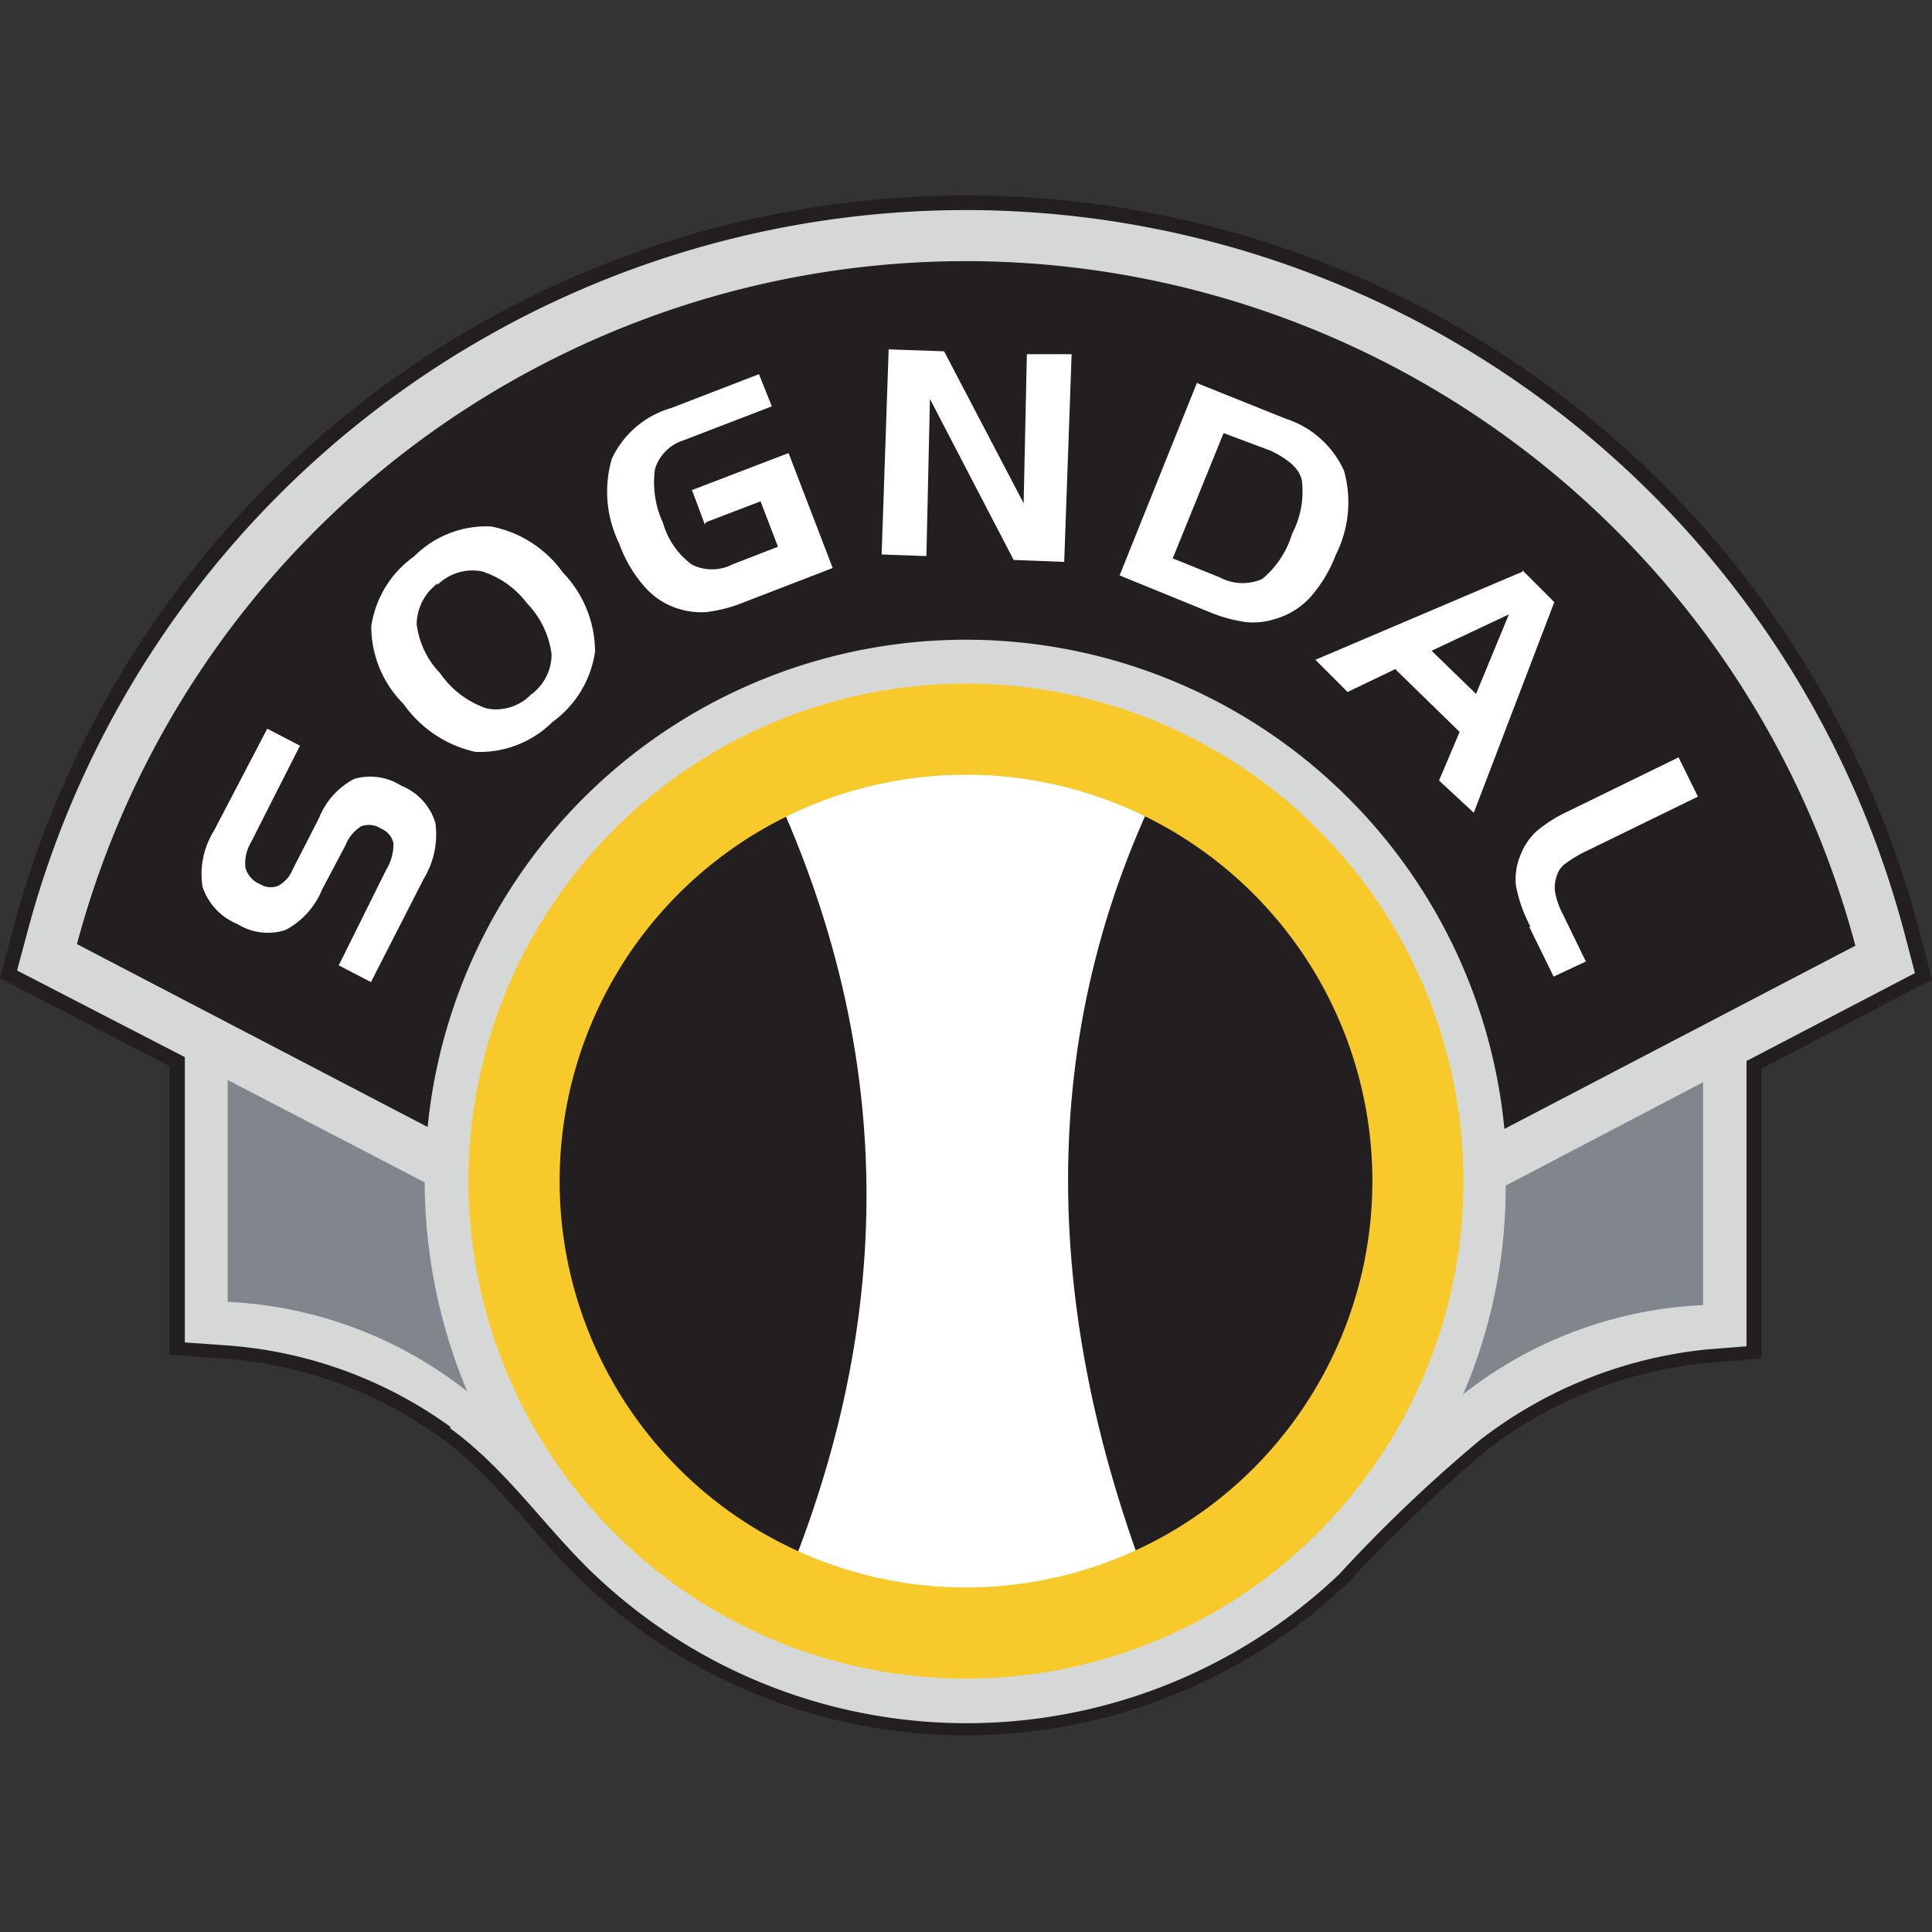 <?xml version="1.0" encoding="iso-8859-1"?>
<svg xmlns="http://www.w3.org/2000/svg" width="60" height="60" viewBox="0 0 60 60"><rect x="0" y="0" width="60" height="60" fill="#333333" stroke="none"/><defs><style>.cls-1{fill:#231f20;}.cls-1,.cls-2,.cls-3,.cls-4,.cls-5{fill-rule:evenodd;}.cls-2{fill:#d6d8d8;}.cls-3,.cls-6{fill:#fff;}.cls-4{fill:#f7c92a;}.cls-5{fill:#81868d;}</style></defs><g id="Sogndal"><g id="g2960"><path id="path2966" class="cls-1" d="M5.26,33.11,0,30.38.42,28.8a30.61,30.61,0,0,1,59.17.05L60,30.42l-5.3,2.77v9L53,42.33A13.29,13.29,0,0,0,46.22,45a47.33,47.33,0,0,0-4.35,4.15,17.24,17.24,0,0,1-23.6.14c-1.6-1.48-2.82-3.36-4.59-4.65a13.15,13.15,0,0,0-6.75-2.45l-1.67-.12v-9"/><path id="path2968" class="cls-2" d="M14,44.32a13.49,13.49,0,0,0-7-2.54l-1.26-.09V32.83L.53,30.14l.33-1.23A30.15,30.15,0,0,1,59.15,29l.32,1.22-5.23,2.73v8.86l-1.25.1a13.76,13.76,0,0,0-7,2.79,46,46,0,0,0-4.4,4.19,16.78,16.78,0,0,1-23,.13c-1.63-1.51-2.79-3.34-4.62-4.67"/><path id="path2970" class="cls-1" d="M30,23.66a13,13,0,1,1-13,13,13,13,0,0,1,13-13"/><path id="path2972" class="cls-3" d="M23.79,24l6-1.26L36.2,24c-4.08,8.05-4,17,0,26.56H23.79c4.06-8.85,4.26-17.71,0-26.56"/><path id="path2974" class="cls-4" d="M30,21.23A15.45,15.45,0,1,1,14.55,36.67,15.45,15.45,0,0,1,30,21.23Zm0,2.83A12.62,12.62,0,1,1,17.38,36.67,12.62,12.62,0,0,1,30,24.06"/><path id="path2976" class="cls-1" d="M30,8.11A28.59,28.59,0,0,1,57.62,29.37l-10.9,5.69A16.8,16.8,0,0,0,13.28,35L2.39,29.32A28.57,28.57,0,0,1,30,8.11"/><path id="path2978" class="cls-5" d="M7.07,33.54v6.89a13,13,0,0,1,7.44,2.78,16.91,16.91,0,0,1-1.32-6.49L7.07,33.54"/><path id="path2980" class="cls-5" d="M52.89,33.61v6.92a13,13,0,0,0-7.45,2.77,16.29,16.29,0,0,0,1.32-6.48l6.13-3.21"/><path id="path2982" class="cls-6" d="M9.32,23.15l-1.52,3a1.29,1.29,0,0,0-.18.79.78.78,0,0,0,.46.52.63.63,0,0,0,.56.05A1,1,0,0,0,9.09,27l.82-1.6A2.34,2.34,0,0,1,11,24.19a1.79,1.79,0,0,1,1.46.21,1.81,1.81,0,0,1,1.06,1.15,2.64,2.64,0,0,1-.36,1.74L11.52,30.5l-1-.52L12,27a1.53,1.53,0,0,0,.22-.81.65.65,0,0,0-.39-.46.69.69,0,0,0-.61-.07,1.21,1.21,0,0,0-.49.59L10,27.63a2.47,2.47,0,0,1-1.13,1.25,1.77,1.77,0,0,1-1.49-.18,1.9,1.9,0,0,1-1.09-1.16,2.55,2.55,0,0,1,.36-1.75L8.3,22.63l1,.52"/><path id="path2984" class="cls-6" d="M12.53,21.86a3.41,3.41,0,0,1-1-2.41,3.24,3.24,0,0,1,1.33-2.17,3.16,3.16,0,0,1,2.39-.93,3.57,3.57,0,0,1,2.23,1.43,3.55,3.55,0,0,1,1,2.45,3.26,3.26,0,0,1-1.32,2.19,3.21,3.21,0,0,1-2.4.93A3.71,3.71,0,0,1,12.53,21.86Zm1.06-3.74a1.6,1.6,0,0,0-.65,1.26,2.67,2.67,0,0,0,.73,1.53A2.88,2.88,0,0,0,15.11,22a1.51,1.51,0,0,0,1.37-.42,1.55,1.55,0,0,0,.65-1.26,2.78,2.78,0,0,0-.76-1.58,2.8,2.8,0,0,0-1.42-1,1.55,1.55,0,0,0-1.36.42"/><path id="path2986" class="cls-6" d="M21.89,16.29l-.4-1.07,3-1.15,1.37,3.57-2.72,1.05a4.64,4.64,0,0,1-1.21.32,2.41,2.41,0,0,1-.91-.12A2.28,2.28,0,0,1,20,18.2a4.07,4.07,0,0,1-.77-1.32A3.65,3.65,0,0,1,19,14.25a2.93,2.93,0,0,1,1.85-1.58l2.72-1.05.4,1-2.73,1.05a1.35,1.35,0,0,0-.9.9,3,3,0,0,0,.25,1.67,2.45,2.45,0,0,0,.89,1.29,1.38,1.38,0,0,0,1.26,0l1.42-.55-.54-1.41-1.7.65"/><path id="path2988" class="cls-6" d="M27.6,10.85l1.72.06,2.47,4.72.1-4.63,1.39,0-.23,6.45-1.57-.06-2.6-5-.11,4.88-1.39-.05.22-6.44"/><path id="path2990" class="cls-6" d="M39.47,14,38,13.45l-1.58,3.89,1.46.59a1.5,1.5,0,0,0,1.32.05,2.92,2.92,0,0,0,.93-1.41,2.81,2.81,0,0,0,.3-1.65C40.36,14.55,40,14.26,39.47,14ZM37.18,11.9,39.92,13a3,3,0,0,1,1.82,1.62,3.63,3.63,0,0,1-.26,2.62,4.22,4.22,0,0,1-.79,1.31,2.37,2.37,0,0,1-1.08.67,2.25,2.25,0,0,1-.92.1A4.74,4.74,0,0,1,37.54,19l-2.77-1.13,2.41-6"/><path id="path2992" class="cls-6" d="M46.86,19.08l-2.4,1.13,1.38,1.34Zm.41-1.38,1,1-2.5,6.54-1.08-1,.64-1.51-2-1.95-1.48.71-1-1,6.44-2.74"/><path id="path2994" class="cls-6" d="M47.53,28.78a4.54,4.54,0,0,1-.45-1.27,1.9,1.9,0,0,1,.13-.93,2,2,0,0,1,.48-.74,4.33,4.33,0,0,1,1-.64l3.44-1.68.6,1.22L49.33,26.4a4.08,4.08,0,0,0-.69.4.75.75,0,0,0-.26.31,1.14,1.14,0,0,0-.09.57,2.44,2.44,0,0,0,.26.74l.7,1.44-1,.47-.76-1.55"/></g></g></svg>
